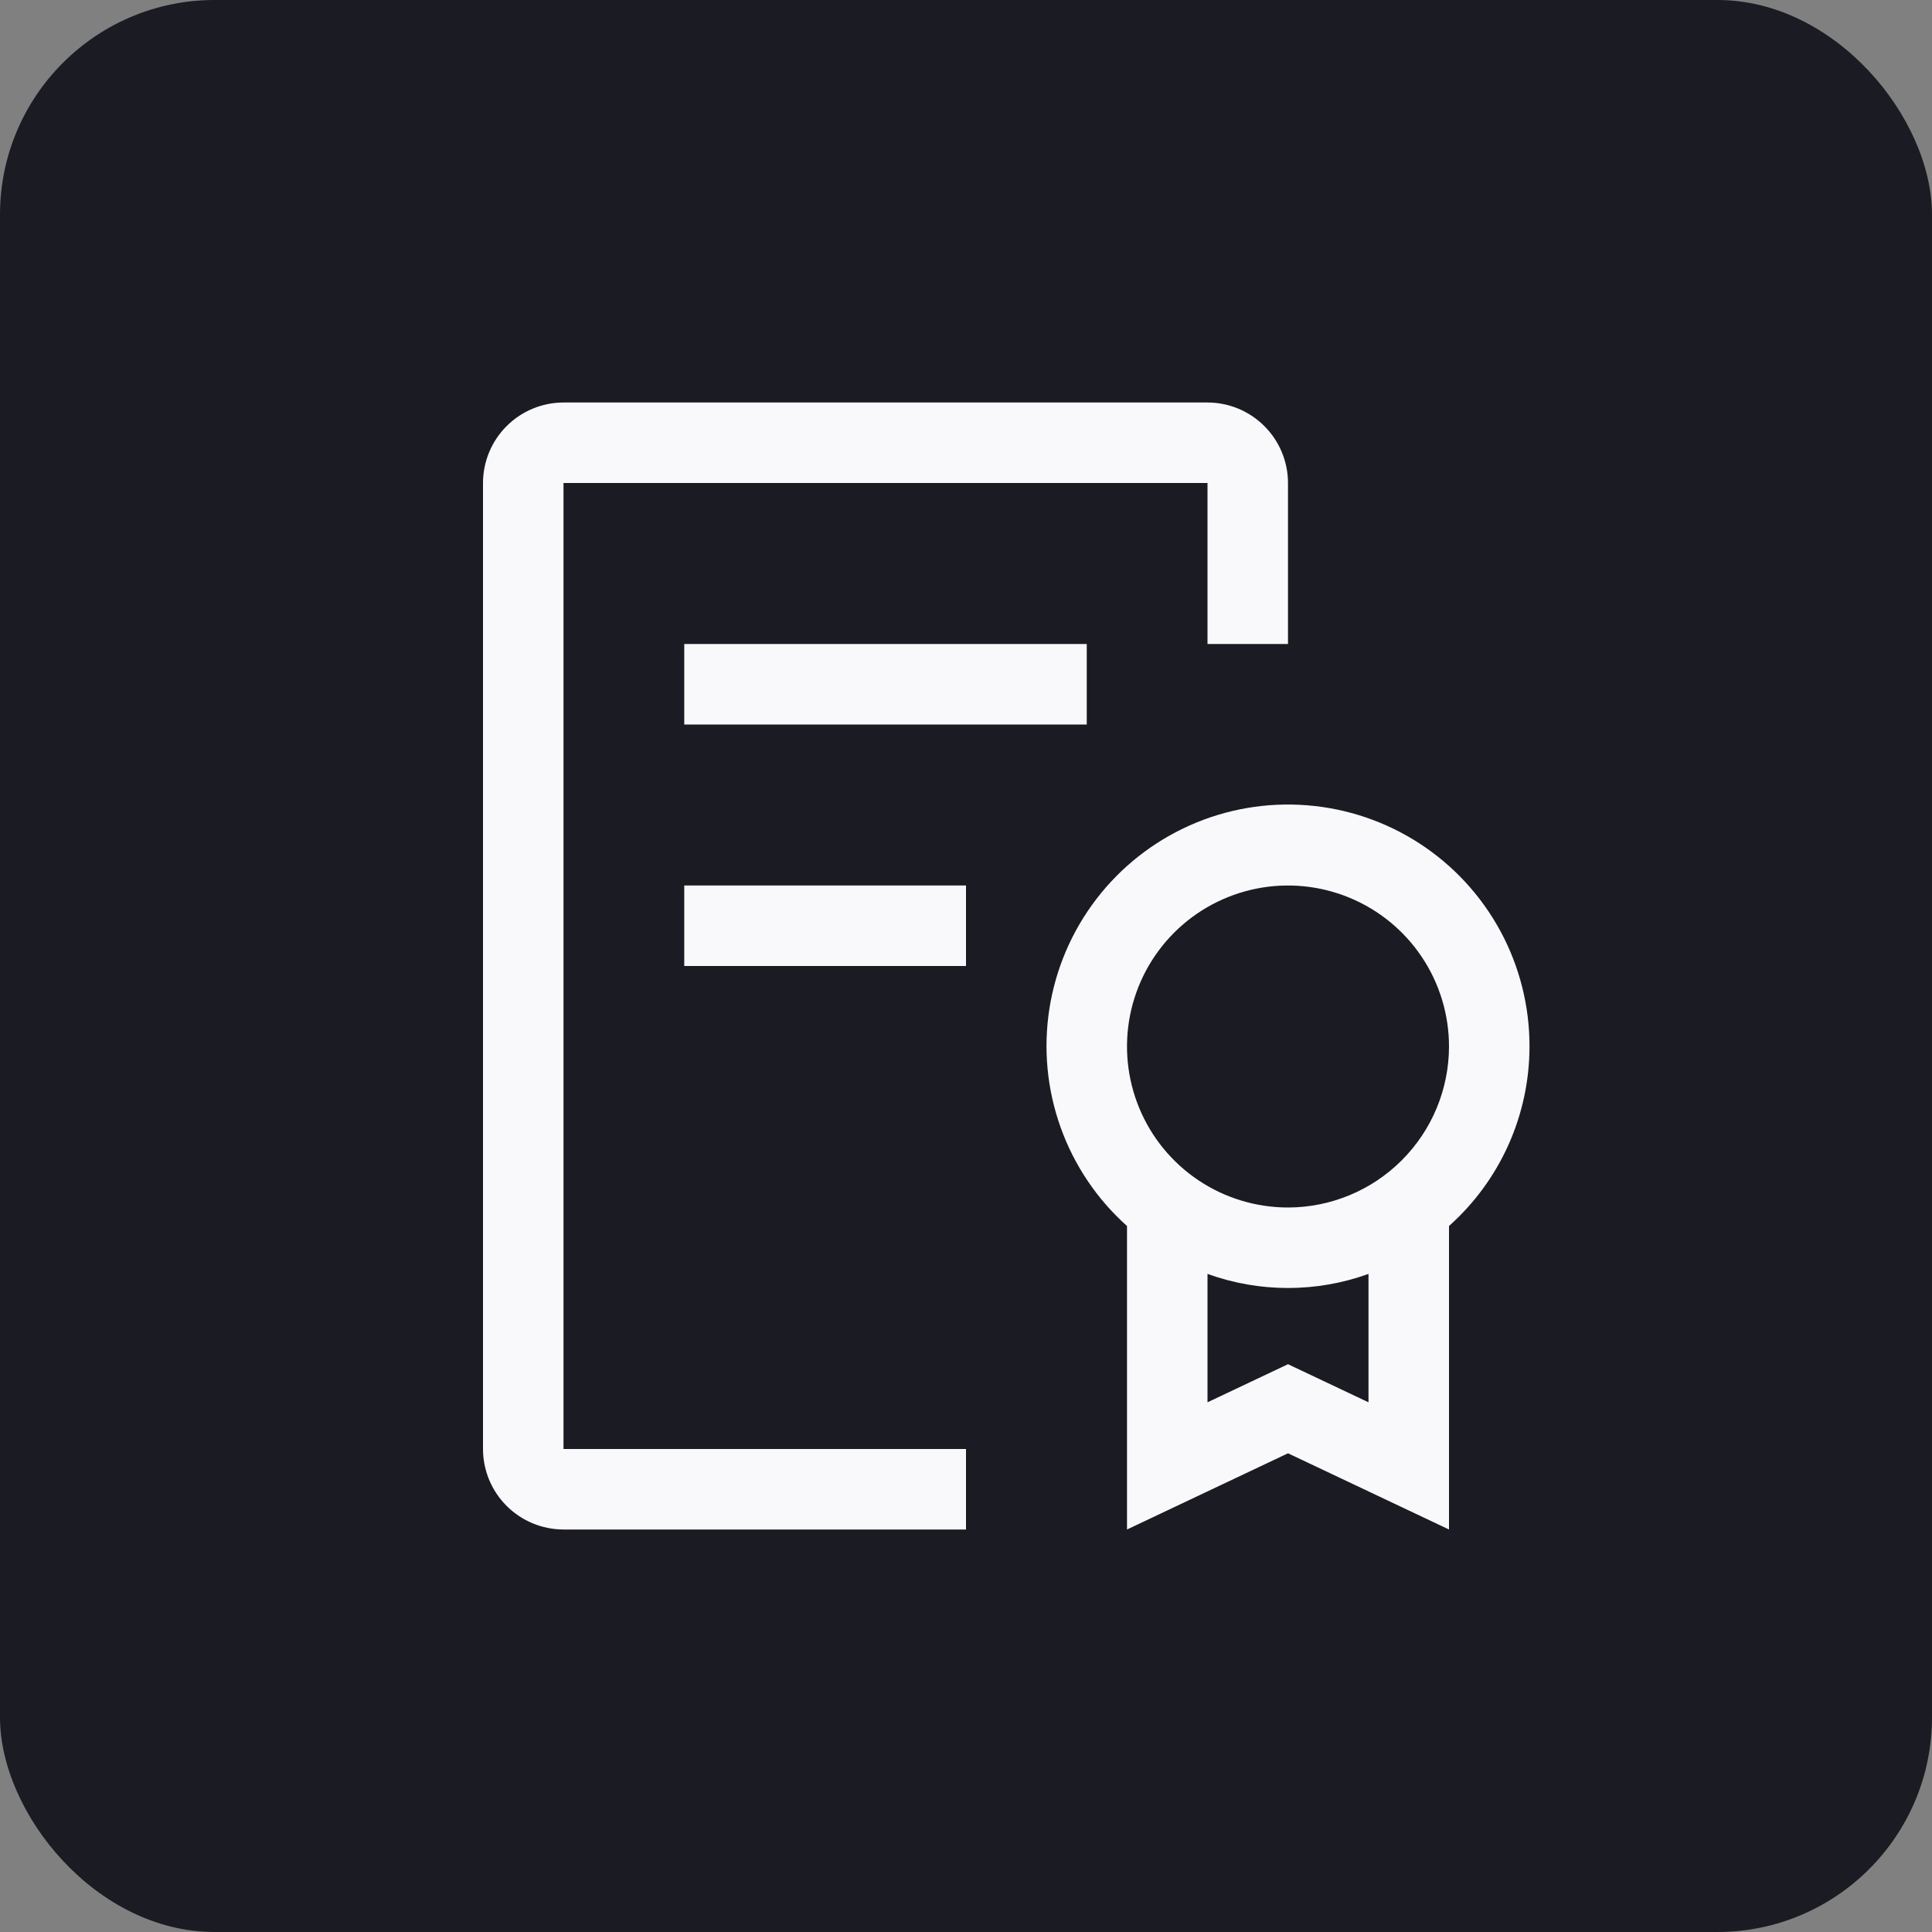 <svg width="72" height="72" viewBox="0 0 72 72" fill="none" xmlns="http://www.w3.org/2000/svg">
<rect x="0" y="0" width="72" height="72" fill="#808080" stroke="none"/>
<rect width="72" height="72" rx="8" fill="#1A1B23"/>
<path d="M57 39C57.003 37.498 56.63 36.019 55.915 34.698C55.2 33.377 54.166 32.256 52.907 31.437C51.648 30.618 50.204 30.128 48.706 30.01C47.209 29.892 45.706 30.15 44.334 30.762C42.962 31.374 41.766 32.319 40.853 33.512C39.94 34.705 39.34 36.108 39.108 37.592C38.876 39.075 39.019 40.594 39.524 42.008C40.029 43.423 40.88 44.689 42 45.69V57L48 54.16L54 57V45.69C54.943 44.849 55.698 43.818 56.215 42.666C56.732 41.513 56.999 40.264 57 39ZM51 52.26L48 50.84L45 52.26V47.475C46.939 48.175 49.061 48.175 51 47.475V52.26ZM48 45C46.813 45 45.653 44.648 44.667 43.989C43.68 43.33 42.911 42.392 42.457 41.296C42.003 40.2 41.884 38.993 42.115 37.83C42.347 36.666 42.918 35.596 43.757 34.757C44.596 33.918 45.666 33.347 46.83 33.115C47.993 32.884 49.2 33.003 50.296 33.457C51.392 33.911 52.33 34.68 52.989 35.667C53.648 36.653 54 37.813 54 39C53.998 40.591 53.365 42.116 52.24 43.24C51.116 44.365 49.591 44.998 48 45ZM25.5 33H36V36H25.5V33ZM25.5 24H40.5V27H25.5V24Z" fill="#F9F9FB"/>
<path d="M21 57C20.205 56.999 19.442 56.683 18.88 56.12C18.317 55.558 18.001 54.795 18 54V18C18.001 17.205 18.317 16.442 18.88 15.88C19.442 15.317 20.205 15.001 21 15H45C45.795 15.001 46.558 15.317 47.12 15.88C47.683 16.442 47.999 17.205 48 18V24H45V18H21V54H36V57H21Z" fill="#F9F9FB"/>
</svg>

